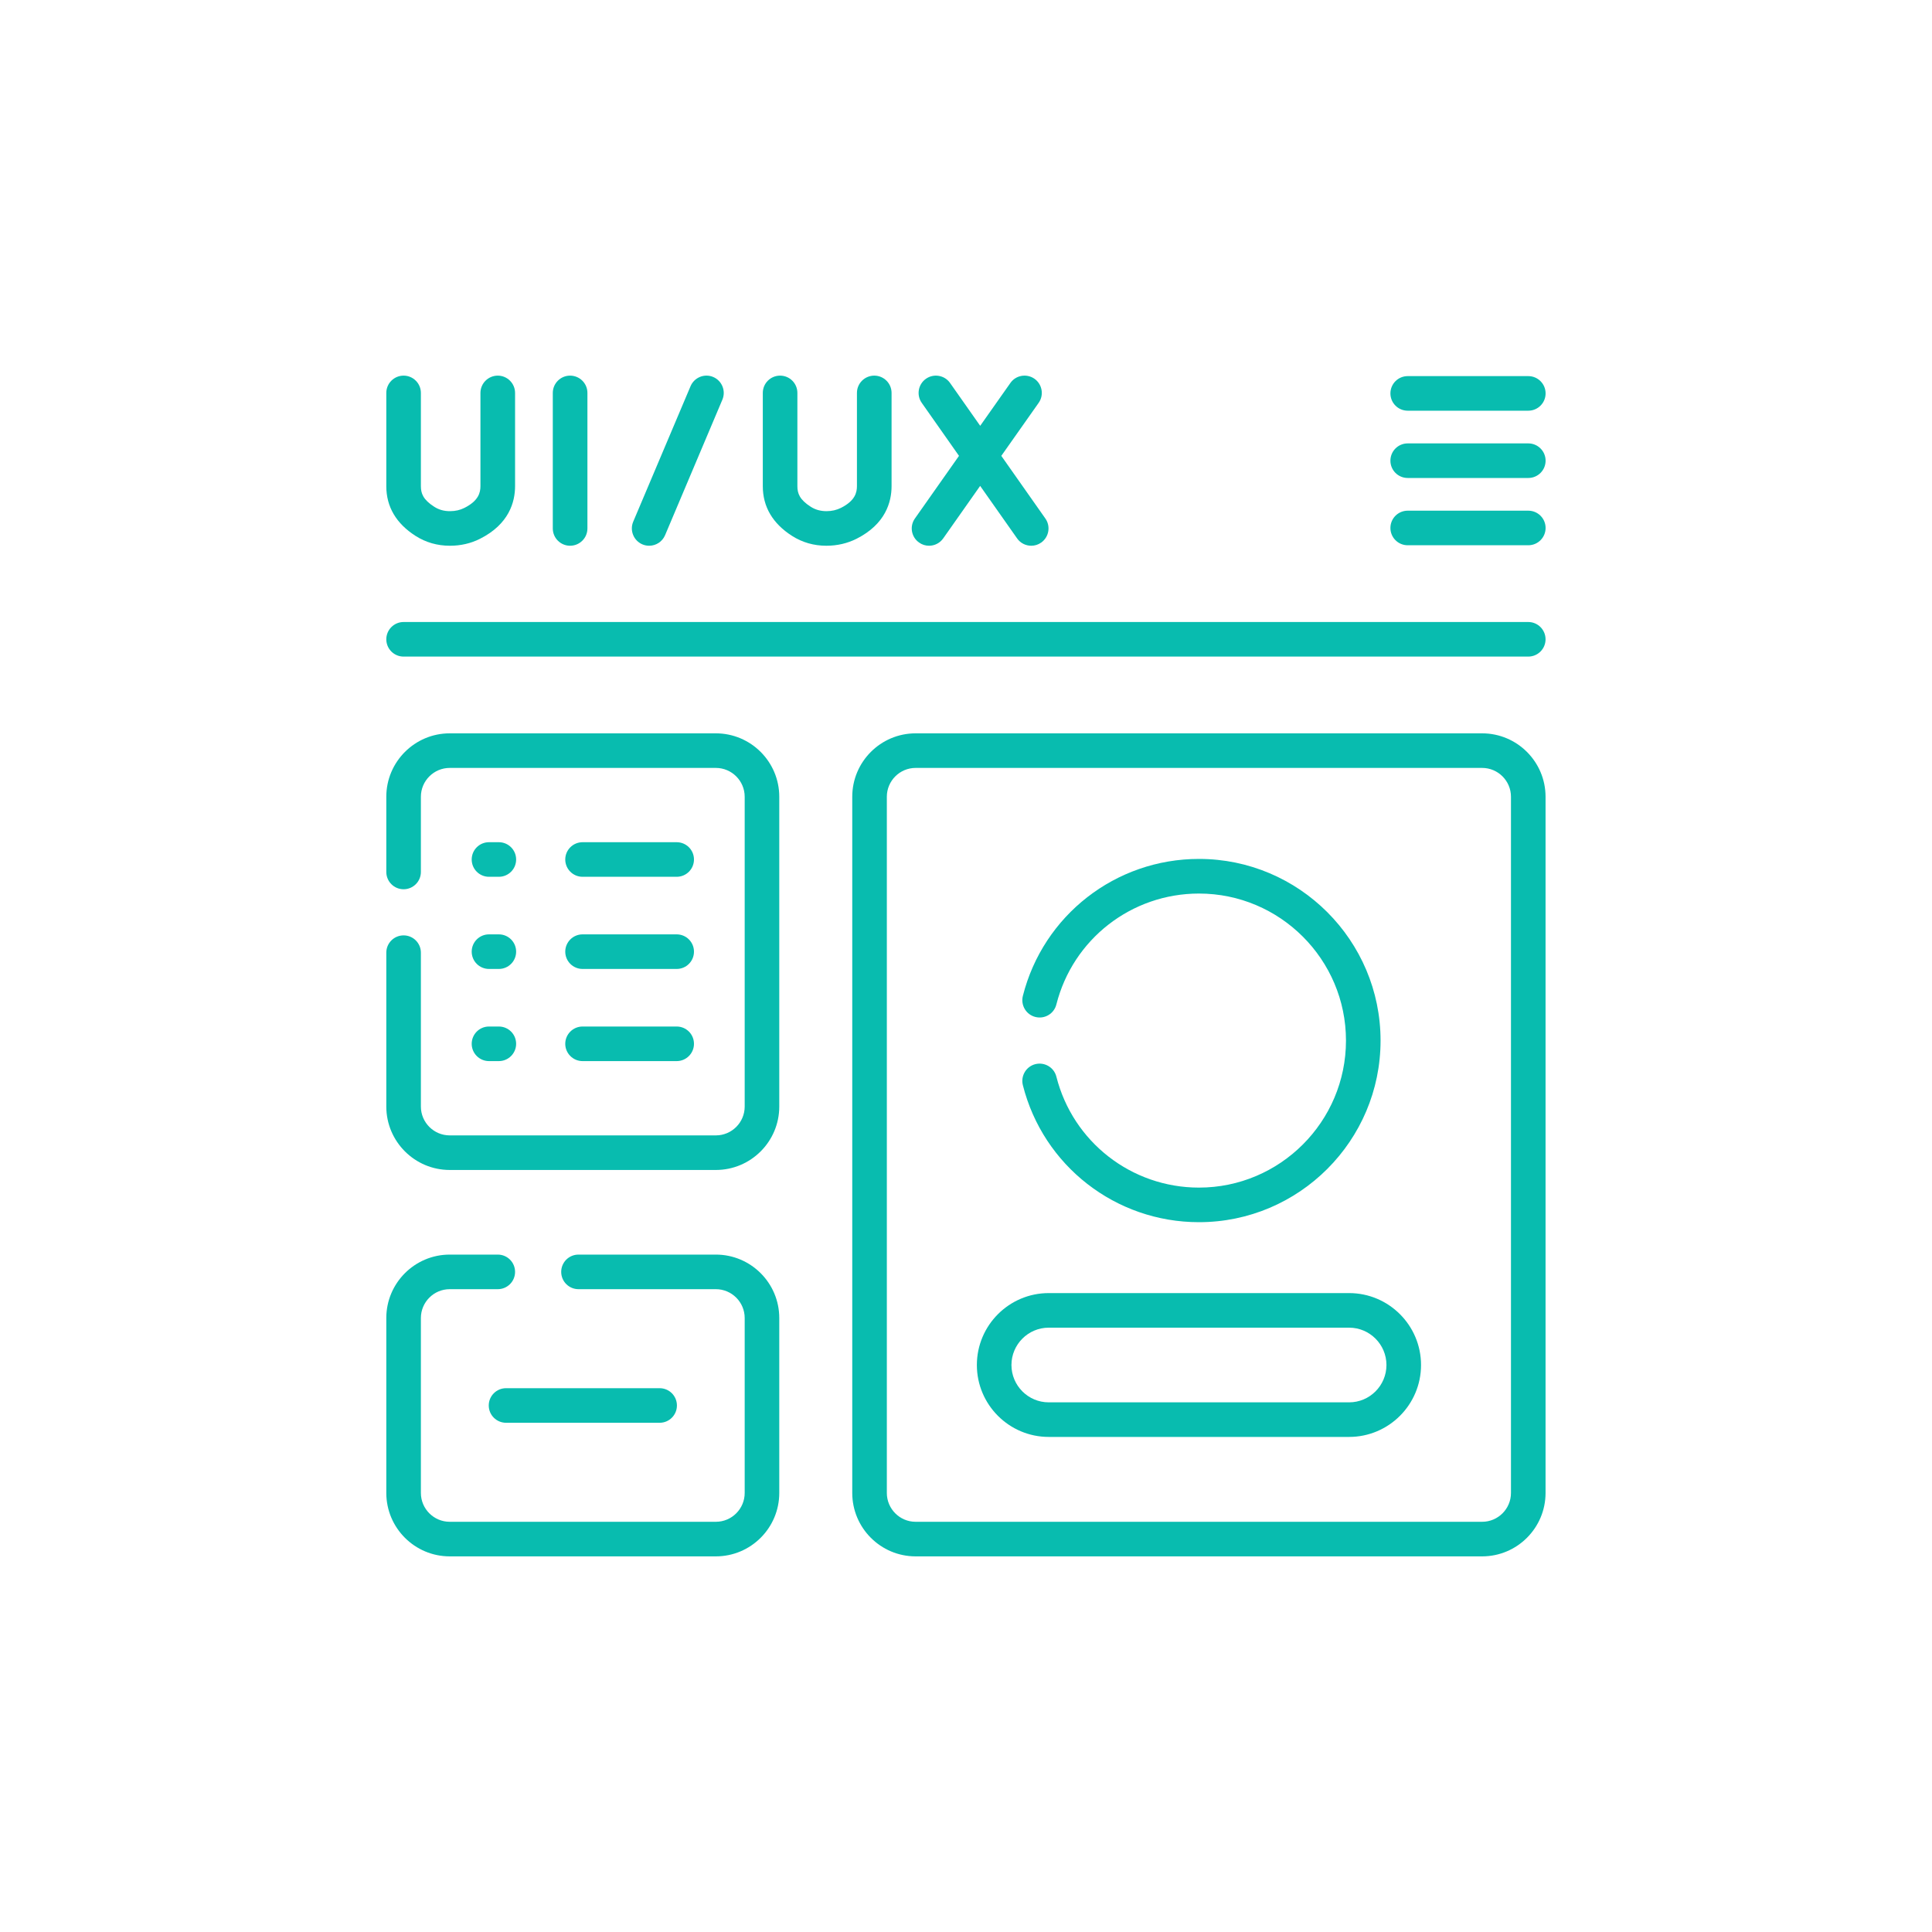 <svg width="40" height="40" viewBox="0 0 40 40" fill="none" xmlns="http://www.w3.org/2000/svg">
<path d="M10.119 29.099C10.119 29.297 10.28 29.457 10.477 29.457H13.657C13.855 29.457 14.015 29.297 14.015 29.099C14.015 28.901 13.855 28.741 13.657 28.741H10.477C10.28 28.741 10.119 28.901 10.119 29.099Z" fill="#08BCAF"/>
<path d="M12.061 18.153H14.01C14.208 18.153 14.368 17.993 14.368 17.795C14.368 17.597 14.208 17.437 14.01 17.437H12.061C11.864 17.437 11.703 17.597 11.703 17.795C11.703 17.993 11.864 18.153 12.061 18.153Z" fill="#08BCAF"/>
<path d="M12.061 20.061H14.01C14.208 20.061 14.368 19.901 14.368 19.703C14.368 19.505 14.208 19.345 14.01 19.345H12.061C11.864 19.345 11.703 19.505 11.703 19.703C11.703 19.901 11.864 20.061 12.061 20.061Z" fill="#08BCAF"/>
<path d="M12.061 21.969H14.01C14.208 21.969 14.368 21.808 14.368 21.611C14.368 21.413 14.208 21.253 14.01 21.253H12.061C11.864 21.253 11.703 21.413 11.703 21.611C11.703 21.808 11.864 21.969 12.061 21.969Z" fill="#08BCAF"/>
<path d="M10.124 18.153H10.328C10.526 18.153 10.686 17.993 10.686 17.795C10.686 17.597 10.526 17.437 10.328 17.437H10.124C9.926 17.437 9.766 17.597 9.766 17.795C9.766 17.993 9.926 18.153 10.124 18.153Z" fill="#08BCAF"/>
<path d="M10.124 20.061H10.328C10.526 20.061 10.686 19.901 10.686 19.703C10.686 19.505 10.526 19.345 10.328 19.345H10.124C9.926 19.345 9.766 19.505 9.766 19.703C9.766 19.901 9.926 20.061 10.124 20.061Z" fill="#08BCAF"/>
<path d="M10.124 21.969H10.328C10.526 21.969 10.686 21.808 10.686 21.611C10.686 21.413 10.526 21.253 10.328 21.253H10.124C9.926 21.253 9.766 21.413 9.766 21.611C9.766 21.808 9.926 21.969 10.124 21.969Z" fill="#08BCAF"/>
<path d="M31.641 12.878H8.356C8.158 12.878 7.998 13.039 7.998 13.236C7.998 13.434 8.158 13.594 8.356 13.594H31.641C31.839 13.594 31.999 13.434 31.999 13.236C31.999 13.039 31.839 12.878 31.641 12.878Z" fill="#08BCAF"/>
<path d="M11.803 7.777C11.606 7.777 11.445 7.937 11.445 8.135V10.941C11.445 11.139 11.606 11.299 11.803 11.299C12.001 11.299 12.162 11.139 12.162 10.941V8.135C12.162 7.937 12.001 7.777 11.803 7.777Z" fill="#08BCAF"/>
<path d="M10.306 7.777C10.108 7.777 9.947 7.938 9.947 8.135V10.064C9.947 10.196 9.91 10.367 9.616 10.515C9.525 10.561 9.427 10.583 9.315 10.583H9.314C9.191 10.583 9.085 10.553 8.989 10.491C8.761 10.345 8.714 10.216 8.714 10.066V8.135C8.714 7.938 8.554 7.777 8.356 7.777C8.158 7.777 7.998 7.938 7.998 8.135V10.066C7.998 10.492 8.202 10.838 8.603 11.095C8.815 11.23 9.054 11.299 9.313 11.299H9.315C9.538 11.299 9.748 11.251 9.938 11.155C10.538 10.853 10.664 10.395 10.664 10.064V8.135C10.664 7.938 10.503 7.777 10.306 7.777Z" fill="#08BCAF"/>
<path d="M20.731 9.438L21.504 8.341C21.618 8.18 21.579 7.956 21.418 7.842C21.256 7.729 21.032 7.767 20.919 7.929L20.294 8.816L19.67 7.929C19.556 7.767 19.332 7.729 19.171 7.842C19.009 7.956 18.97 8.18 19.084 8.341L19.855 9.438L18.942 10.735C18.828 10.896 18.867 11.12 19.029 11.233C19.091 11.278 19.163 11.299 19.235 11.299C19.347 11.299 19.458 11.246 19.528 11.147L20.293 10.06L21.058 11.147C21.127 11.246 21.238 11.299 21.351 11.299C21.422 11.299 21.494 11.278 21.556 11.234C21.718 11.12 21.757 10.896 21.643 10.735L20.731 9.438Z" fill="#08BCAF"/>
<path d="M18.101 7.777C17.903 7.777 17.742 7.937 17.742 8.135V10.064C17.742 10.196 17.705 10.367 17.411 10.515C17.32 10.56 17.222 10.583 17.11 10.583H17.109C16.986 10.582 16.88 10.553 16.784 10.491C16.556 10.345 16.509 10.216 16.509 10.066V8.135C16.509 7.937 16.349 7.777 16.151 7.777C15.953 7.777 15.793 7.937 15.793 8.135V10.066C15.793 10.492 15.997 10.838 16.398 11.095C16.61 11.23 16.849 11.299 17.108 11.299H17.11C17.333 11.299 17.543 11.25 17.733 11.155C18.333 10.852 18.459 10.395 18.459 10.064V8.135C18.459 7.937 18.298 7.777 18.101 7.777Z" fill="#08BCAF"/>
<path d="M14.766 7.805C14.584 7.728 14.374 7.814 14.297 7.996L13.11 10.801C13.033 10.983 13.119 11.194 13.301 11.271C13.346 11.29 13.393 11.299 13.44 11.299C13.58 11.299 13.712 11.217 13.77 11.08L14.956 8.275C15.033 8.093 14.948 7.882 14.766 7.805Z" fill="#08BCAF"/>
<path d="M29.145 8.503H31.642C31.839 8.503 32 8.343 32 8.145C32 7.947 31.839 7.787 31.642 7.787H29.145C28.947 7.787 28.787 7.947 28.787 8.145C28.787 8.343 28.947 8.503 29.145 8.503Z" fill="#08BCAF"/>
<path d="M31.642 9.18H29.145C28.947 9.18 28.787 9.34 28.787 9.538C28.787 9.736 28.947 9.896 29.145 9.896H31.642C31.839 9.896 32 9.736 32 9.538C32 9.34 31.839 9.18 31.642 9.18Z" fill="#08BCAF"/>
<path d="M31.642 10.573H29.145C28.947 10.573 28.787 10.733 28.787 10.931C28.787 11.129 28.947 11.289 29.145 11.289H31.642C31.839 11.289 32 11.129 32 10.931C32 10.733 31.839 10.573 31.642 10.573Z" fill="#08BCAF"/>
<path d="M30.686 15.183H18.957C18.233 15.183 17.645 15.772 17.645 16.496V30.91C17.645 31.634 18.233 32.223 18.957 32.223H30.686C31.41 32.223 31.999 31.634 31.999 30.91V16.496C31.999 15.772 31.41 15.183 30.686 15.183ZM31.283 30.91C31.283 31.239 31.015 31.507 30.686 31.507H18.957C18.628 31.507 18.361 31.239 18.361 30.91V16.496C18.361 16.167 18.628 15.899 18.957 15.899H30.686C31.015 15.899 31.283 16.167 31.283 16.496V30.91Z" fill="#08BCAF"/>
<path d="M14.821 25.975H11.977C11.779 25.975 11.619 26.135 11.619 26.333C11.619 26.531 11.779 26.691 11.977 26.691H14.821C15.15 26.691 15.418 26.959 15.418 27.288V30.91C15.418 31.239 15.15 31.507 14.821 31.507H9.311C8.982 31.507 8.714 31.239 8.714 30.91V27.288C8.714 26.959 8.982 26.691 9.311 26.691H10.306C10.504 26.691 10.664 26.531 10.664 26.333C10.664 26.135 10.504 25.975 10.306 25.975H9.311C8.587 25.975 7.998 26.564 7.998 27.288V30.91C7.998 31.634 8.587 32.223 9.311 32.223H14.821C15.545 32.223 16.134 31.634 16.134 30.91V27.288C16.134 26.564 15.545 25.975 14.821 25.975Z" fill="#08BCAF"/>
<path d="M14.821 15.183H9.311C8.587 15.183 7.998 15.772 7.998 16.496V18.053C7.998 18.25 8.158 18.411 8.356 18.411C8.554 18.411 8.714 18.25 8.714 18.053V16.496C8.714 16.167 8.982 15.899 9.311 15.899H14.821C15.15 15.899 15.418 16.167 15.418 16.496V22.91C15.418 23.239 15.15 23.507 14.821 23.507H9.311C8.982 23.507 8.714 23.239 8.714 22.91V19.724C8.714 19.526 8.554 19.366 8.356 19.366C8.158 19.366 7.998 19.526 7.998 19.724V22.91C7.998 23.634 8.587 24.223 9.311 24.223H14.821C15.545 24.223 16.134 23.634 16.134 22.91V16.496C16.134 15.772 15.545 15.183 14.821 15.183Z" fill="#08BCAF"/>
<path d="M24.823 24.588C23.427 24.588 22.213 23.643 21.871 22.291C21.823 22.1 21.628 21.984 21.436 22.032C21.245 22.08 21.129 22.275 21.177 22.467C21.599 24.137 23.098 25.304 24.823 25.304C26.896 25.304 28.583 23.617 28.583 21.544C28.583 19.47 26.896 17.783 24.823 17.783C23.098 17.783 21.599 18.95 21.177 20.62C21.129 20.812 21.245 21.007 21.436 21.055C21.628 21.104 21.823 20.988 21.871 20.796C22.213 19.444 23.426 18.5 24.823 18.5C26.501 18.5 27.867 19.865 27.867 21.544C27.867 23.222 26.501 24.588 24.823 24.588Z" fill="#08BCAF"/>
<path d="M27.932 26.772H21.713C20.892 26.772 20.225 27.44 20.225 28.261C20.225 29.082 20.892 29.75 21.713 29.75H27.932C28.753 29.75 29.421 29.082 29.421 28.261C29.421 27.44 28.753 26.772 27.932 26.772ZM27.932 29.034H21.713C21.287 29.034 20.941 28.687 20.941 28.261C20.941 27.835 21.287 27.488 21.713 27.488H27.932C28.358 27.488 28.705 27.835 28.705 28.261C28.705 28.687 28.358 29.034 27.932 29.034Z" fill="#08BCAF"/>
</svg>
